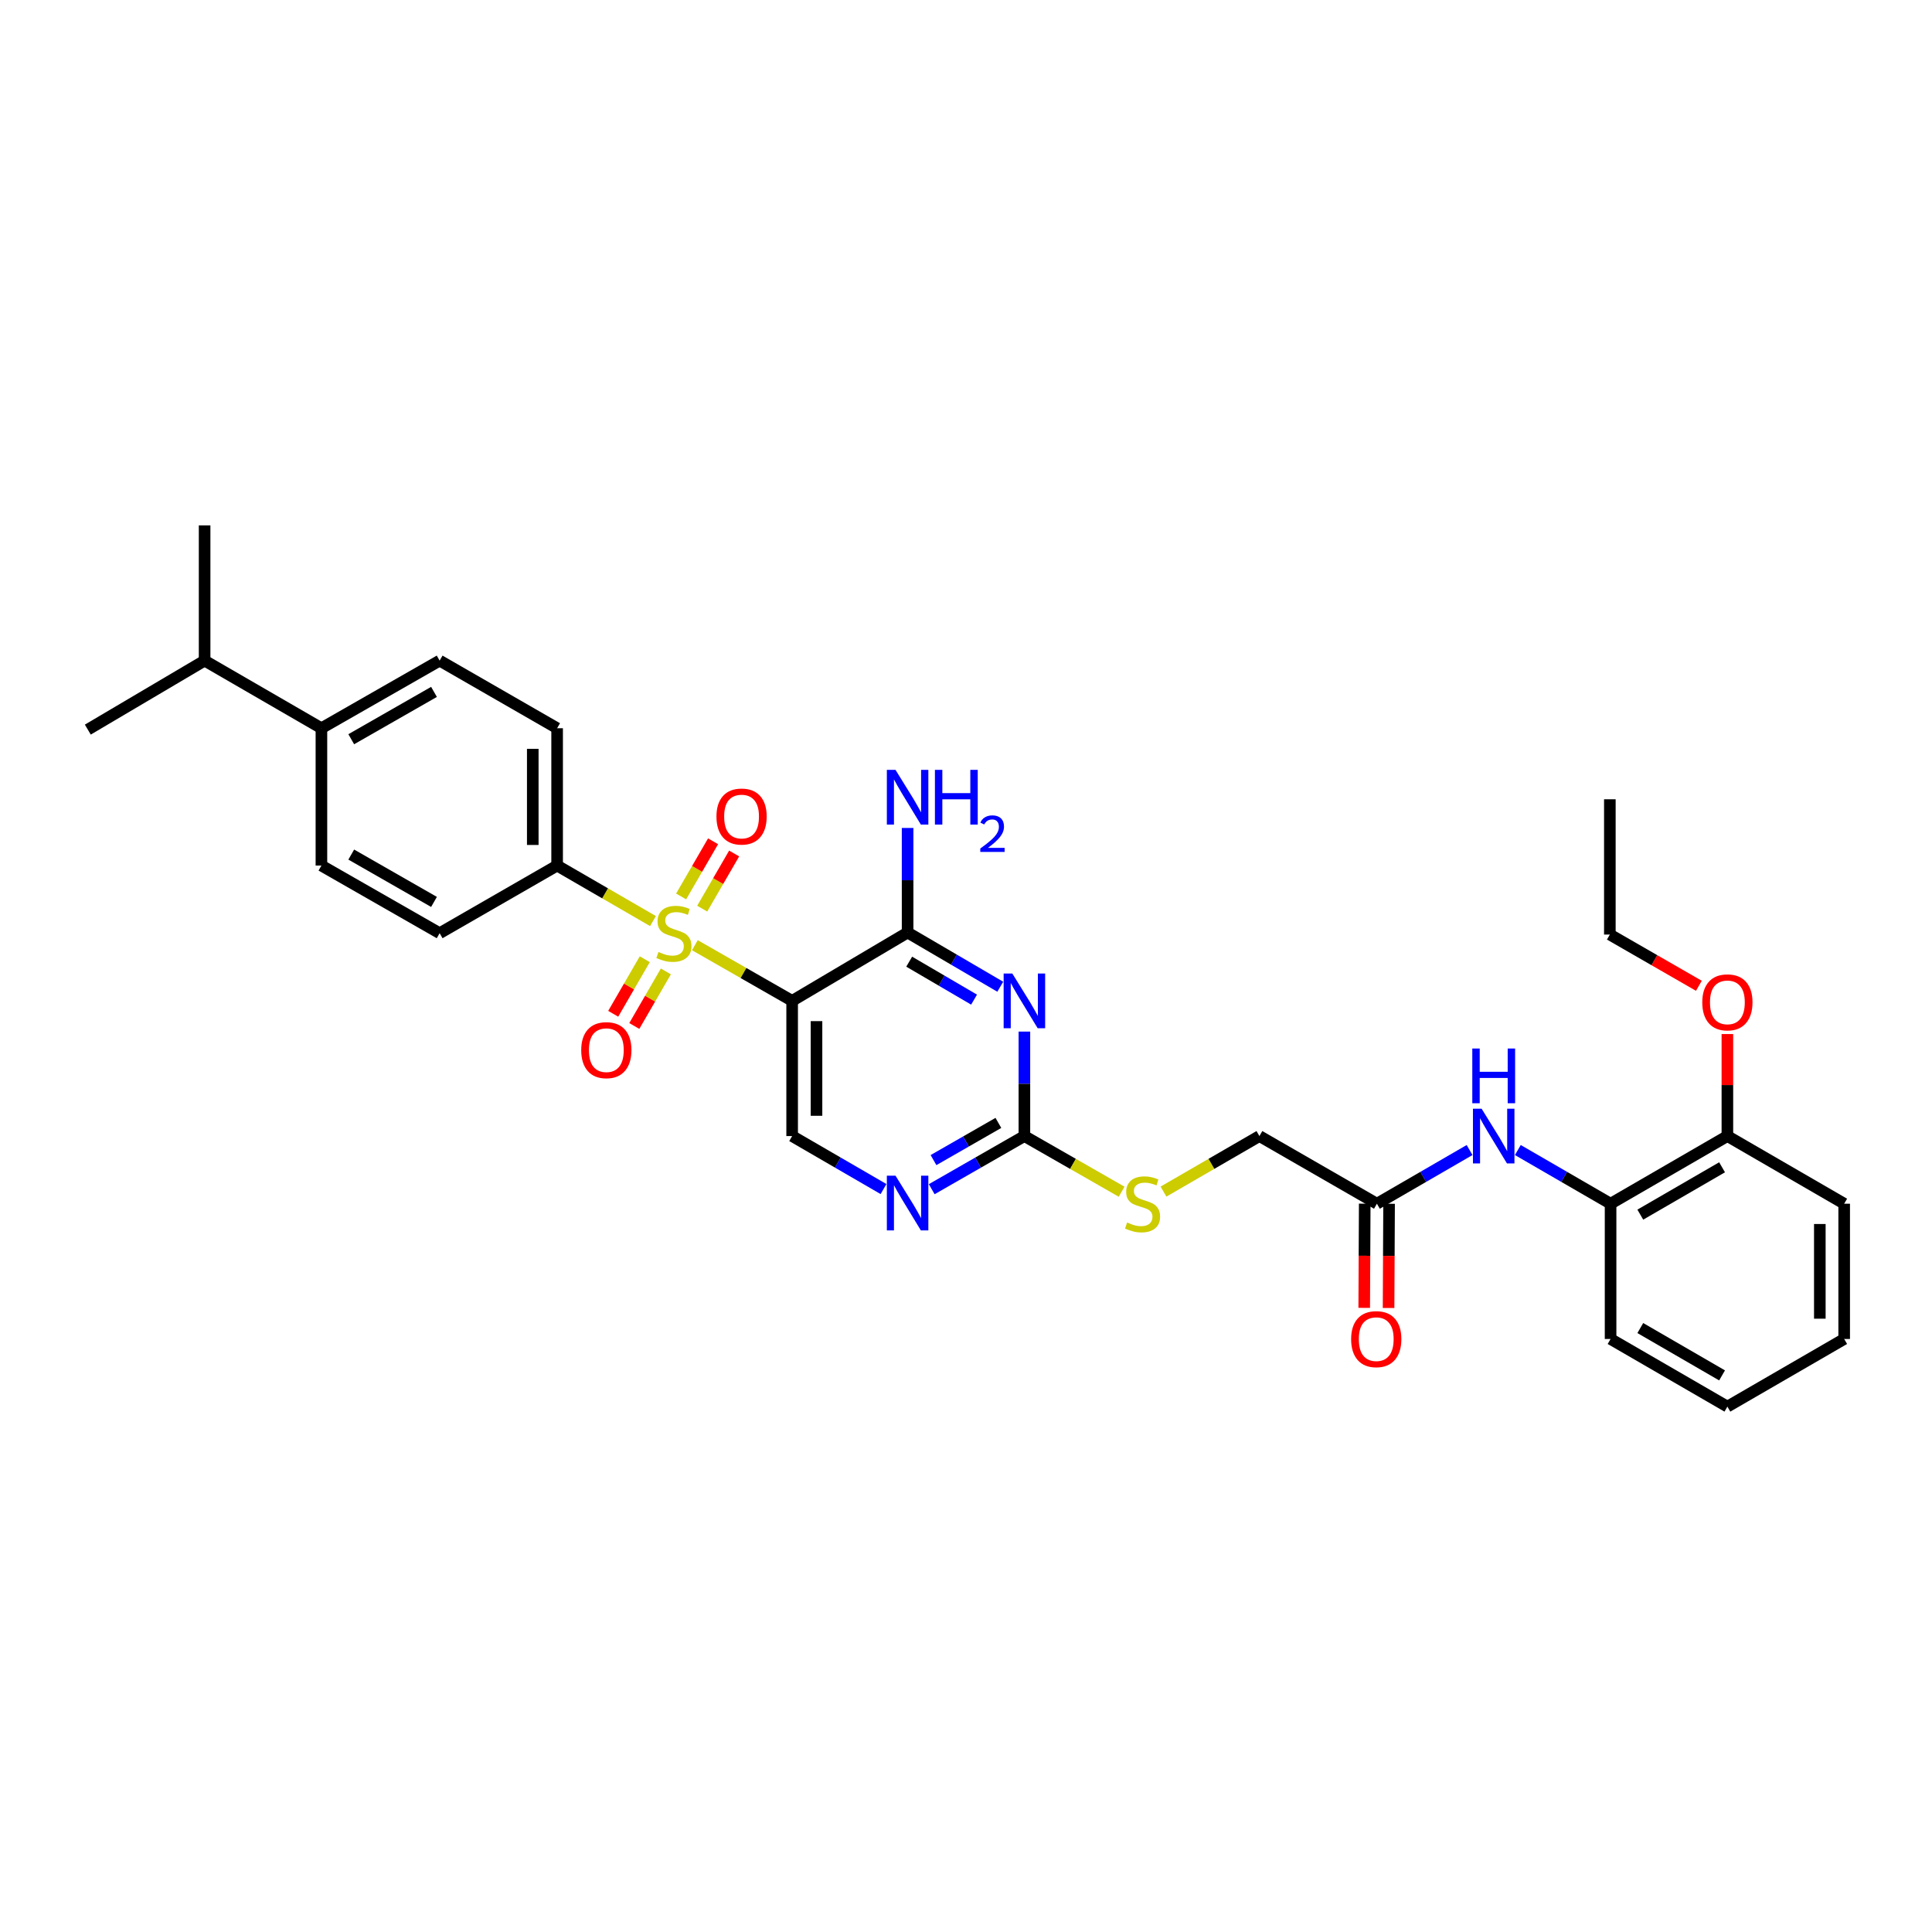 <?xml version='1.0' encoding='iso-8859-1'?>
<svg version='1.1' baseProfile='full'
              xmlns='http://www.w3.org/2000/svg'
                      xmlns:rdkit='http://www.rdkit.org/xml'
                      xmlns:xlink='http://www.w3.org/1999/xlink'
                  xml:space='preserve'
width='1000px' height='1000px' viewBox='0 0 1000 1000'>
<!-- END OF HEADER -->
<rect style='opacity:1.0;fill:#FFFFFF;stroke:none' width='1000' height='1000' x='0' y='0'> </rect>
<path class='bond-0' d='M 359.661,489.228 L 384.838,503.634' style='fill:none;fill-rule:evenodd;stroke:#CCCC00;stroke-width:6px;stroke-linecap:butt;stroke-linejoin:miter;stroke-opacity:1' />
<path class='bond-0' d='M 384.838,503.634 L 410.014,518.041' style='fill:none;fill-rule:evenodd;stroke:#000000;stroke-width:6px;stroke-linecap:butt;stroke-linejoin:miter;stroke-opacity:1' />
<path class='bond-6' d='M 337.992,476.754 L 313.179,462.384' style='fill:none;fill-rule:evenodd;stroke:#CCCC00;stroke-width:6px;stroke-linecap:butt;stroke-linejoin:miter;stroke-opacity:1' />
<path class='bond-6' d='M 313.179,462.384 L 288.366,448.014' style='fill:none;fill-rule:evenodd;stroke:#000000;stroke-width:6px;stroke-linecap:butt;stroke-linejoin:miter;stroke-opacity:1' />
<path class='bond-8' d='M 363.462,470.316 L 371.729,456.04' style='fill:none;fill-rule:evenodd;stroke:#CCCC00;stroke-width:6px;stroke-linecap:butt;stroke-linejoin:miter;stroke-opacity:1' />
<path class='bond-8' d='M 371.729,456.04 L 379.996,441.764' style='fill:none;fill-rule:evenodd;stroke:#FF0000;stroke-width:6px;stroke-linecap:butt;stroke-linejoin:miter;stroke-opacity:1' />
<path class='bond-8' d='M 352.553,463.998 L 360.82,449.723' style='fill:none;fill-rule:evenodd;stroke:#CCCC00;stroke-width:6px;stroke-linecap:butt;stroke-linejoin:miter;stroke-opacity:1' />
<path class='bond-8' d='M 360.82,449.723 L 369.087,435.447' style='fill:none;fill-rule:evenodd;stroke:#FF0000;stroke-width:6px;stroke-linecap:butt;stroke-linejoin:miter;stroke-opacity:1' />
<path class='bond-9' d='M 333.742,496.493 L 325.571,510.614' style='fill:none;fill-rule:evenodd;stroke:#CCCC00;stroke-width:6px;stroke-linecap:butt;stroke-linejoin:miter;stroke-opacity:1' />
<path class='bond-9' d='M 325.571,510.614 L 317.4,524.734' style='fill:none;fill-rule:evenodd;stroke:#FF0000;stroke-width:6px;stroke-linecap:butt;stroke-linejoin:miter;stroke-opacity:1' />
<path class='bond-9' d='M 344.653,502.807 L 336.482,516.927' style='fill:none;fill-rule:evenodd;stroke:#CCCC00;stroke-width:6px;stroke-linecap:butt;stroke-linejoin:miter;stroke-opacity:1' />
<path class='bond-9' d='M 336.482,516.927 L 328.311,531.048' style='fill:none;fill-rule:evenodd;stroke:#FF0000;stroke-width:6px;stroke-linecap:butt;stroke-linejoin:miter;stroke-opacity:1' />
<path class='bond-2' d='M 410.014,518.041 L 469.774,482.674' style='fill:none;fill-rule:evenodd;stroke:#000000;stroke-width:6px;stroke-linecap:butt;stroke-linejoin:miter;stroke-opacity:1' />
<path class='bond-5' d='M 410.014,518.041 L 410.014,588.025' style='fill:none;fill-rule:evenodd;stroke:#000000;stroke-width:6px;stroke-linecap:butt;stroke-linejoin:miter;stroke-opacity:1' />
<path class='bond-5' d='M 422.62,528.538 L 422.62,577.527' style='fill:none;fill-rule:evenodd;stroke:#000000;stroke-width:6px;stroke-linecap:butt;stroke-linejoin:miter;stroke-opacity:1' />
<path class='bond-1' d='M 517.736,510.733 L 493.755,496.703' style='fill:none;fill-rule:evenodd;stroke:#0000FF;stroke-width:6px;stroke-linecap:butt;stroke-linejoin:miter;stroke-opacity:1' />
<path class='bond-1' d='M 493.755,496.703 L 469.774,482.674' style='fill:none;fill-rule:evenodd;stroke:#000000;stroke-width:6px;stroke-linecap:butt;stroke-linejoin:miter;stroke-opacity:1' />
<path class='bond-1' d='M 504.176,517.405 L 487.389,507.584' style='fill:none;fill-rule:evenodd;stroke:#0000FF;stroke-width:6px;stroke-linecap:butt;stroke-linejoin:miter;stroke-opacity:1' />
<path class='bond-1' d='M 487.389,507.584 L 470.602,497.763' style='fill:none;fill-rule:evenodd;stroke:#000000;stroke-width:6px;stroke-linecap:butt;stroke-linejoin:miter;stroke-opacity:1' />
<path class='bond-33' d='M 530.226,533.95 L 530.226,560.988' style='fill:none;fill-rule:evenodd;stroke:#0000FF;stroke-width:6px;stroke-linecap:butt;stroke-linejoin:miter;stroke-opacity:1' />
<path class='bond-33' d='M 530.226,560.988 L 530.226,588.025' style='fill:none;fill-rule:evenodd;stroke:#000000;stroke-width:6px;stroke-linecap:butt;stroke-linejoin:miter;stroke-opacity:1' />
<path class='bond-16' d='M 469.774,482.674 L 469.774,455.612' style='fill:none;fill-rule:evenodd;stroke:#000000;stroke-width:6px;stroke-linecap:butt;stroke-linejoin:miter;stroke-opacity:1' />
<path class='bond-16' d='M 469.774,455.612 L 469.774,428.551' style='fill:none;fill-rule:evenodd;stroke:#0000FF;stroke-width:6px;stroke-linecap:butt;stroke-linejoin:miter;stroke-opacity:1' />
<path class='bond-3' d='M 530.226,588.025 L 506.241,601.777' style='fill:none;fill-rule:evenodd;stroke:#000000;stroke-width:6px;stroke-linecap:butt;stroke-linejoin:miter;stroke-opacity:1' />
<path class='bond-3' d='M 506.241,601.777 L 482.256,615.528' style='fill:none;fill-rule:evenodd;stroke:#0000FF;stroke-width:6px;stroke-linecap:butt;stroke-linejoin:miter;stroke-opacity:1' />
<path class='bond-3' d='M 516.761,581.214 L 499.971,590.841' style='fill:none;fill-rule:evenodd;stroke:#000000;stroke-width:6px;stroke-linecap:butt;stroke-linejoin:miter;stroke-opacity:1' />
<path class='bond-3' d='M 499.971,590.841 L 483.181,600.467' style='fill:none;fill-rule:evenodd;stroke:#0000FF;stroke-width:6px;stroke-linecap:butt;stroke-linejoin:miter;stroke-opacity:1' />
<path class='bond-12' d='M 530.226,588.025 L 555.389,602.43' style='fill:none;fill-rule:evenodd;stroke:#000000;stroke-width:6px;stroke-linecap:butt;stroke-linejoin:miter;stroke-opacity:1' />
<path class='bond-12' d='M 555.389,602.43 L 580.552,616.835' style='fill:none;fill-rule:evenodd;stroke:#CCCC00;stroke-width:6px;stroke-linecap:butt;stroke-linejoin:miter;stroke-opacity:1' />
<path class='bond-4' d='M 457.306,615.454 L 433.66,601.74' style='fill:none;fill-rule:evenodd;stroke:#0000FF;stroke-width:6px;stroke-linecap:butt;stroke-linejoin:miter;stroke-opacity:1' />
<path class='bond-4' d='M 433.66,601.74 L 410.014,588.025' style='fill:none;fill-rule:evenodd;stroke:#000000;stroke-width:6px;stroke-linecap:butt;stroke-linejoin:miter;stroke-opacity:1' />
<path class='bond-17' d='M 288.366,448.014 L 227.556,483.024' style='fill:none;fill-rule:evenodd;stroke:#000000;stroke-width:6px;stroke-linecap:butt;stroke-linejoin:miter;stroke-opacity:1' />
<path class='bond-18' d='M 288.366,448.014 L 288.366,376.93' style='fill:none;fill-rule:evenodd;stroke:#000000;stroke-width:6px;stroke-linecap:butt;stroke-linejoin:miter;stroke-opacity:1' />
<path class='bond-18' d='M 275.76,437.352 L 275.76,387.593' style='fill:none;fill-rule:evenodd;stroke:#000000;stroke-width:6px;stroke-linecap:butt;stroke-linejoin:miter;stroke-opacity:1' />
<path class='bond-7' d='M 760.651,595.258 L 736.668,609.15' style='fill:none;fill-rule:evenodd;stroke:#0000FF;stroke-width:6px;stroke-linecap:butt;stroke-linejoin:miter;stroke-opacity:1' />
<path class='bond-7' d='M 736.668,609.15 L 712.685,623.042' style='fill:none;fill-rule:evenodd;stroke:#000000;stroke-width:6px;stroke-linecap:butt;stroke-linejoin:miter;stroke-opacity:1' />
<path class='bond-11' d='M 785.625,595.253 L 809.629,609.148' style='fill:none;fill-rule:evenodd;stroke:#0000FF;stroke-width:6px;stroke-linecap:butt;stroke-linejoin:miter;stroke-opacity:1' />
<path class='bond-11' d='M 809.629,609.148 L 833.633,623.042' style='fill:none;fill-rule:evenodd;stroke:#000000;stroke-width:6px;stroke-linecap:butt;stroke-linejoin:miter;stroke-opacity:1' />
<path class='bond-10' d='M 712.685,623.042 L 651.875,588.025' style='fill:none;fill-rule:evenodd;stroke:#000000;stroke-width:6px;stroke-linecap:butt;stroke-linejoin:miter;stroke-opacity:1' />
<path class='bond-15' d='M 706.382,623.011 L 706.25,649.982' style='fill:none;fill-rule:evenodd;stroke:#000000;stroke-width:6px;stroke-linecap:butt;stroke-linejoin:miter;stroke-opacity:1' />
<path class='bond-15' d='M 706.25,649.982 L 706.117,676.953' style='fill:none;fill-rule:evenodd;stroke:#FF0000;stroke-width:6px;stroke-linecap:butt;stroke-linejoin:miter;stroke-opacity:1' />
<path class='bond-15' d='M 718.988,623.073 L 718.855,650.044' style='fill:none;fill-rule:evenodd;stroke:#000000;stroke-width:6px;stroke-linecap:butt;stroke-linejoin:miter;stroke-opacity:1' />
<path class='bond-15' d='M 718.855,650.044 L 718.723,677.015' style='fill:none;fill-rule:evenodd;stroke:#FF0000;stroke-width:6px;stroke-linecap:butt;stroke-linejoin:miter;stroke-opacity:1' />
<path class='bond-14' d='M 833.633,623.042 L 894.093,588.025' style='fill:none;fill-rule:evenodd;stroke:#000000;stroke-width:6px;stroke-linecap:butt;stroke-linejoin:miter;stroke-opacity:1' />
<path class='bond-14' d='M 849.02,628.698 L 891.341,604.186' style='fill:none;fill-rule:evenodd;stroke:#000000;stroke-width:6px;stroke-linecap:butt;stroke-linejoin:miter;stroke-opacity:1' />
<path class='bond-24' d='M 833.633,623.042 L 833.633,693.054' style='fill:none;fill-rule:evenodd;stroke:#000000;stroke-width:6px;stroke-linecap:butt;stroke-linejoin:miter;stroke-opacity:1' />
<path class='bond-21' d='M 602.221,616.773 L 627.048,602.399' style='fill:none;fill-rule:evenodd;stroke:#CCCC00;stroke-width:6px;stroke-linecap:butt;stroke-linejoin:miter;stroke-opacity:1' />
<path class='bond-21' d='M 627.048,602.399 L 651.875,588.025' style='fill:none;fill-rule:evenodd;stroke:#000000;stroke-width:6px;stroke-linecap:butt;stroke-linejoin:miter;stroke-opacity:1' />
<path class='bond-13' d='M 166.367,376.93 L 227.556,341.934' style='fill:none;fill-rule:evenodd;stroke:#000000;stroke-width:6px;stroke-linecap:butt;stroke-linejoin:miter;stroke-opacity:1' />
<path class='bond-13' d='M 181.804,382.623 L 224.636,358.126' style='fill:none;fill-rule:evenodd;stroke:#000000;stroke-width:6px;stroke-linecap:butt;stroke-linejoin:miter;stroke-opacity:1' />
<path class='bond-22' d='M 166.367,376.93 L 105.907,341.934' style='fill:none;fill-rule:evenodd;stroke:#000000;stroke-width:6px;stroke-linecap:butt;stroke-linejoin:miter;stroke-opacity:1' />
<path class='bond-32' d='M 166.367,376.93 L 166.367,448.014' style='fill:none;fill-rule:evenodd;stroke:#000000;stroke-width:6px;stroke-linecap:butt;stroke-linejoin:miter;stroke-opacity:1' />
<path class='bond-23' d='M 894.093,588.025 L 894.093,561.626' style='fill:none;fill-rule:evenodd;stroke:#000000;stroke-width:6px;stroke-linecap:butt;stroke-linejoin:miter;stroke-opacity:1' />
<path class='bond-23' d='M 894.093,561.626 L 894.093,535.226' style='fill:none;fill-rule:evenodd;stroke:#FF0000;stroke-width:6px;stroke-linecap:butt;stroke-linejoin:miter;stroke-opacity:1' />
<path class='bond-25' d='M 894.093,588.025 L 954.545,623.042' style='fill:none;fill-rule:evenodd;stroke:#000000;stroke-width:6px;stroke-linecap:butt;stroke-linejoin:miter;stroke-opacity:1' />
<path class='bond-20' d='M 227.556,483.024 L 166.367,448.014' style='fill:none;fill-rule:evenodd;stroke:#000000;stroke-width:6px;stroke-linecap:butt;stroke-linejoin:miter;stroke-opacity:1' />
<path class='bond-20' d='M 224.638,466.831 L 181.806,442.324' style='fill:none;fill-rule:evenodd;stroke:#000000;stroke-width:6px;stroke-linecap:butt;stroke-linejoin:miter;stroke-opacity:1' />
<path class='bond-19' d='M 288.366,376.93 L 227.556,341.934' style='fill:none;fill-rule:evenodd;stroke:#000000;stroke-width:6px;stroke-linecap:butt;stroke-linejoin:miter;stroke-opacity:1' />
<path class='bond-26' d='M 105.907,341.934 L 45.455,377.644' style='fill:none;fill-rule:evenodd;stroke:#000000;stroke-width:6px;stroke-linecap:butt;stroke-linejoin:miter;stroke-opacity:1' />
<path class='bond-27' d='M 105.907,341.934 L 105.907,271.936' style='fill:none;fill-rule:evenodd;stroke:#000000;stroke-width:6px;stroke-linecap:butt;stroke-linejoin:miter;stroke-opacity:1' />
<path class='bond-28' d='M 879.338,510.243 L 856.296,496.984' style='fill:none;fill-rule:evenodd;stroke:#FF0000;stroke-width:6px;stroke-linecap:butt;stroke-linejoin:miter;stroke-opacity:1' />
<path class='bond-28' d='M 856.296,496.984 L 833.254,483.724' style='fill:none;fill-rule:evenodd;stroke:#000000;stroke-width:6px;stroke-linecap:butt;stroke-linejoin:miter;stroke-opacity:1' />
<path class='bond-30' d='M 833.633,693.054 L 894.093,728.064' style='fill:none;fill-rule:evenodd;stroke:#000000;stroke-width:6px;stroke-linecap:butt;stroke-linejoin:miter;stroke-opacity:1' />
<path class='bond-30' d='M 849.019,687.397 L 891.341,711.904' style='fill:none;fill-rule:evenodd;stroke:#000000;stroke-width:6px;stroke-linecap:butt;stroke-linejoin:miter;stroke-opacity:1' />
<path class='bond-34' d='M 954.545,623.042 L 954.545,693.054' style='fill:none;fill-rule:evenodd;stroke:#000000;stroke-width:6px;stroke-linecap:butt;stroke-linejoin:miter;stroke-opacity:1' />
<path class='bond-34' d='M 941.939,633.544 L 941.939,682.552' style='fill:none;fill-rule:evenodd;stroke:#000000;stroke-width:6px;stroke-linecap:butt;stroke-linejoin:miter;stroke-opacity:1' />
<path class='bond-29' d='M 833.254,483.724 L 833.254,413.705' style='fill:none;fill-rule:evenodd;stroke:#000000;stroke-width:6px;stroke-linecap:butt;stroke-linejoin:miter;stroke-opacity:1' />
<path class='bond-31' d='M 894.093,728.064 L 954.545,693.054' style='fill:none;fill-rule:evenodd;stroke:#000000;stroke-width:6px;stroke-linecap:butt;stroke-linejoin:miter;stroke-opacity:1' />
<path  class='atom-0' d='M 340.819 492.744
Q 341.139 492.864, 342.459 493.424
Q 343.779 493.984, 345.219 494.344
Q 346.699 494.664, 348.139 494.664
Q 350.819 494.664, 352.379 493.384
Q 353.939 492.064, 353.939 489.784
Q 353.939 488.224, 353.139 487.264
Q 352.379 486.304, 351.179 485.784
Q 349.979 485.264, 347.979 484.664
Q 345.459 483.904, 343.939 483.184
Q 342.459 482.464, 341.379 480.944
Q 340.339 479.424, 340.339 476.864
Q 340.339 473.304, 342.739 471.104
Q 345.179 468.904, 349.979 468.904
Q 353.259 468.904, 356.979 470.464
L 356.059 473.544
Q 352.659 472.144, 350.099 472.144
Q 347.339 472.144, 345.819 473.304
Q 344.299 474.424, 344.339 476.384
Q 344.339 477.904, 345.099 478.824
Q 345.899 479.744, 347.019 480.264
Q 348.179 480.784, 350.099 481.384
Q 352.659 482.184, 354.179 482.984
Q 355.699 483.784, 356.779 485.424
Q 357.899 487.024, 357.899 489.784
Q 357.899 493.704, 355.259 495.824
Q 352.659 497.904, 348.299 497.904
Q 345.779 497.904, 343.859 497.344
Q 341.979 496.824, 339.739 495.904
L 340.819 492.744
' fill='#CCCC00'/>
<path  class='atom-2' d='M 523.966 503.881
L 533.246 518.881
Q 534.166 520.361, 535.646 523.041
Q 537.126 525.721, 537.206 525.881
L 537.206 503.881
L 540.966 503.881
L 540.966 532.201
L 537.086 532.201
L 527.126 515.801
Q 525.966 513.881, 524.726 511.681
Q 523.526 509.481, 523.166 508.801
L 523.166 532.201
L 519.486 532.201
L 519.486 503.881
L 523.966 503.881
' fill='#0000FF'/>
<path  class='atom-5' d='M 463.514 608.525
L 472.794 623.525
Q 473.714 625.005, 475.194 627.685
Q 476.674 630.365, 476.754 630.525
L 476.754 608.525
L 480.514 608.525
L 480.514 636.845
L 476.634 636.845
L 466.674 620.445
Q 465.514 618.525, 464.274 616.325
Q 463.074 614.125, 462.714 613.445
L 462.714 636.845
L 459.034 636.845
L 459.034 608.525
L 463.514 608.525
' fill='#0000FF'/>
<path  class='atom-8' d='M 766.878 573.865
L 776.158 588.865
Q 777.078 590.345, 778.558 593.025
Q 780.038 595.705, 780.118 595.865
L 780.118 573.865
L 783.878 573.865
L 783.878 602.185
L 779.998 602.185
L 770.038 585.785
Q 768.878 583.865, 767.638 581.665
Q 766.438 579.465, 766.078 578.785
L 766.078 602.185
L 762.398 602.185
L 762.398 573.865
L 766.878 573.865
' fill='#0000FF'/>
<path  class='atom-8' d='M 762.058 542.713
L 765.898 542.713
L 765.898 554.753
L 780.378 554.753
L 780.378 542.713
L 784.218 542.713
L 784.218 571.033
L 780.378 571.033
L 780.378 557.953
L 765.898 557.953
L 765.898 571.033
L 762.058 571.033
L 762.058 542.713
' fill='#0000FF'/>
<path  class='atom-9' d='M 370.835 422.637
Q 370.835 415.837, 374.195 412.037
Q 377.555 408.237, 383.835 408.237
Q 390.115 408.237, 393.475 412.037
Q 396.835 415.837, 396.835 422.637
Q 396.835 429.517, 393.435 433.437
Q 390.035 437.317, 383.835 437.317
Q 377.595 437.317, 374.195 433.437
Q 370.835 429.557, 370.835 422.637
M 383.835 434.117
Q 388.155 434.117, 390.475 431.237
Q 392.835 428.317, 392.835 422.637
Q 392.835 417.077, 390.475 414.277
Q 388.155 411.437, 383.835 411.437
Q 379.515 411.437, 377.155 414.237
Q 374.835 417.037, 374.835 422.637
Q 374.835 428.357, 377.155 431.237
Q 379.515 434.117, 383.835 434.117
' fill='#FF0000'/>
<path  class='atom-10' d='M 300.837 543.557
Q 300.837 536.757, 304.197 532.957
Q 307.557 529.157, 313.837 529.157
Q 320.117 529.157, 323.477 532.957
Q 326.837 536.757, 326.837 543.557
Q 326.837 550.437, 323.437 554.357
Q 320.037 558.237, 313.837 558.237
Q 307.597 558.237, 304.197 554.357
Q 300.837 550.477, 300.837 543.557
M 313.837 555.037
Q 318.157 555.037, 320.477 552.157
Q 322.837 549.237, 322.837 543.557
Q 322.837 537.997, 320.477 535.197
Q 318.157 532.357, 313.837 532.357
Q 309.517 532.357, 307.157 535.157
Q 304.837 537.957, 304.837 543.557
Q 304.837 549.277, 307.157 552.157
Q 309.517 555.037, 313.837 555.037
' fill='#FF0000'/>
<path  class='atom-13' d='M 583.394 632.762
Q 583.714 632.882, 585.034 633.442
Q 586.354 634.002, 587.794 634.362
Q 589.274 634.682, 590.714 634.682
Q 593.394 634.682, 594.954 633.402
Q 596.514 632.082, 596.514 629.802
Q 596.514 628.242, 595.714 627.282
Q 594.954 626.322, 593.754 625.802
Q 592.554 625.282, 590.554 624.682
Q 588.034 623.922, 586.514 623.202
Q 585.034 622.482, 583.954 620.962
Q 582.914 619.442, 582.914 616.882
Q 582.914 613.322, 585.314 611.122
Q 587.754 608.922, 592.554 608.922
Q 595.834 608.922, 599.554 610.482
L 598.634 613.562
Q 595.234 612.162, 592.674 612.162
Q 589.914 612.162, 588.394 613.322
Q 586.874 614.442, 586.914 616.402
Q 586.914 617.922, 587.674 618.842
Q 588.474 619.762, 589.594 620.282
Q 590.754 620.802, 592.674 621.402
Q 595.234 622.202, 596.754 623.002
Q 598.274 623.802, 599.354 625.442
Q 600.474 627.042, 600.474 629.802
Q 600.474 633.722, 597.834 635.842
Q 595.234 637.922, 590.874 637.922
Q 588.354 637.922, 586.434 637.362
Q 584.554 636.842, 582.314 635.922
L 583.394 632.762
' fill='#CCCC00'/>
<path  class='atom-16' d='M 699.342 693.134
Q 699.342 686.334, 702.702 682.534
Q 706.062 678.734, 712.342 678.734
Q 718.622 678.734, 721.982 682.534
Q 725.342 686.334, 725.342 693.134
Q 725.342 700.014, 721.942 703.934
Q 718.542 707.814, 712.342 707.814
Q 706.102 707.814, 702.702 703.934
Q 699.342 700.054, 699.342 693.134
M 712.342 704.614
Q 716.662 704.614, 718.982 701.734
Q 721.342 698.814, 721.342 693.134
Q 721.342 687.574, 718.982 684.774
Q 716.662 681.934, 712.342 681.934
Q 708.022 681.934, 705.662 684.734
Q 703.342 687.534, 703.342 693.134
Q 703.342 698.854, 705.662 701.734
Q 708.022 704.614, 712.342 704.614
' fill='#FF0000'/>
<path  class='atom-17' d='M 463.514 398.48
L 472.794 413.48
Q 473.714 414.96, 475.194 417.64
Q 476.674 420.32, 476.754 420.48
L 476.754 398.48
L 480.514 398.48
L 480.514 426.8
L 476.634 426.8
L 466.674 410.4
Q 465.514 408.48, 464.274 406.28
Q 463.074 404.08, 462.714 403.4
L 462.714 426.8
L 459.034 426.8
L 459.034 398.48
L 463.514 398.48
' fill='#0000FF'/>
<path  class='atom-17' d='M 483.914 398.48
L 487.754 398.48
L 487.754 410.52
L 502.234 410.52
L 502.234 398.48
L 506.074 398.48
L 506.074 426.8
L 502.234 426.8
L 502.234 413.72
L 487.754 413.72
L 487.754 426.8
L 483.914 426.8
L 483.914 398.48
' fill='#0000FF'/>
<path  class='atom-17' d='M 507.446 425.807
Q 508.133 424.038, 509.77 423.061
Q 511.406 422.058, 513.677 422.058
Q 516.502 422.058, 518.086 423.589
Q 519.67 425.12, 519.67 427.839
Q 519.67 430.611, 517.61 433.199
Q 515.578 435.786, 511.354 438.848
L 519.986 438.848
L 519.986 440.96
L 507.394 440.96
L 507.394 439.191
Q 510.878 436.71, 512.938 434.862
Q 515.023 433.014, 516.026 431.351
Q 517.03 429.687, 517.03 427.971
Q 517.03 426.176, 516.132 425.173
Q 515.234 424.17, 513.677 424.17
Q 512.172 424.17, 511.169 424.777
Q 510.166 425.384, 509.453 426.731
L 507.446 425.807
' fill='#0000FF'/>
<path  class='atom-24' d='M 881.093 518.814
Q 881.093 512.014, 884.453 508.214
Q 887.813 504.414, 894.093 504.414
Q 900.373 504.414, 903.733 508.214
Q 907.093 512.014, 907.093 518.814
Q 907.093 525.694, 903.693 529.614
Q 900.293 533.494, 894.093 533.494
Q 887.853 533.494, 884.453 529.614
Q 881.093 525.734, 881.093 518.814
M 894.093 530.294
Q 898.413 530.294, 900.733 527.414
Q 903.093 524.494, 903.093 518.814
Q 903.093 513.254, 900.733 510.454
Q 898.413 507.614, 894.093 507.614
Q 889.773 507.614, 887.413 510.414
Q 885.093 513.214, 885.093 518.814
Q 885.093 524.534, 887.413 527.414
Q 889.773 530.294, 894.093 530.294
' fill='#FF0000'/>
</svg>
